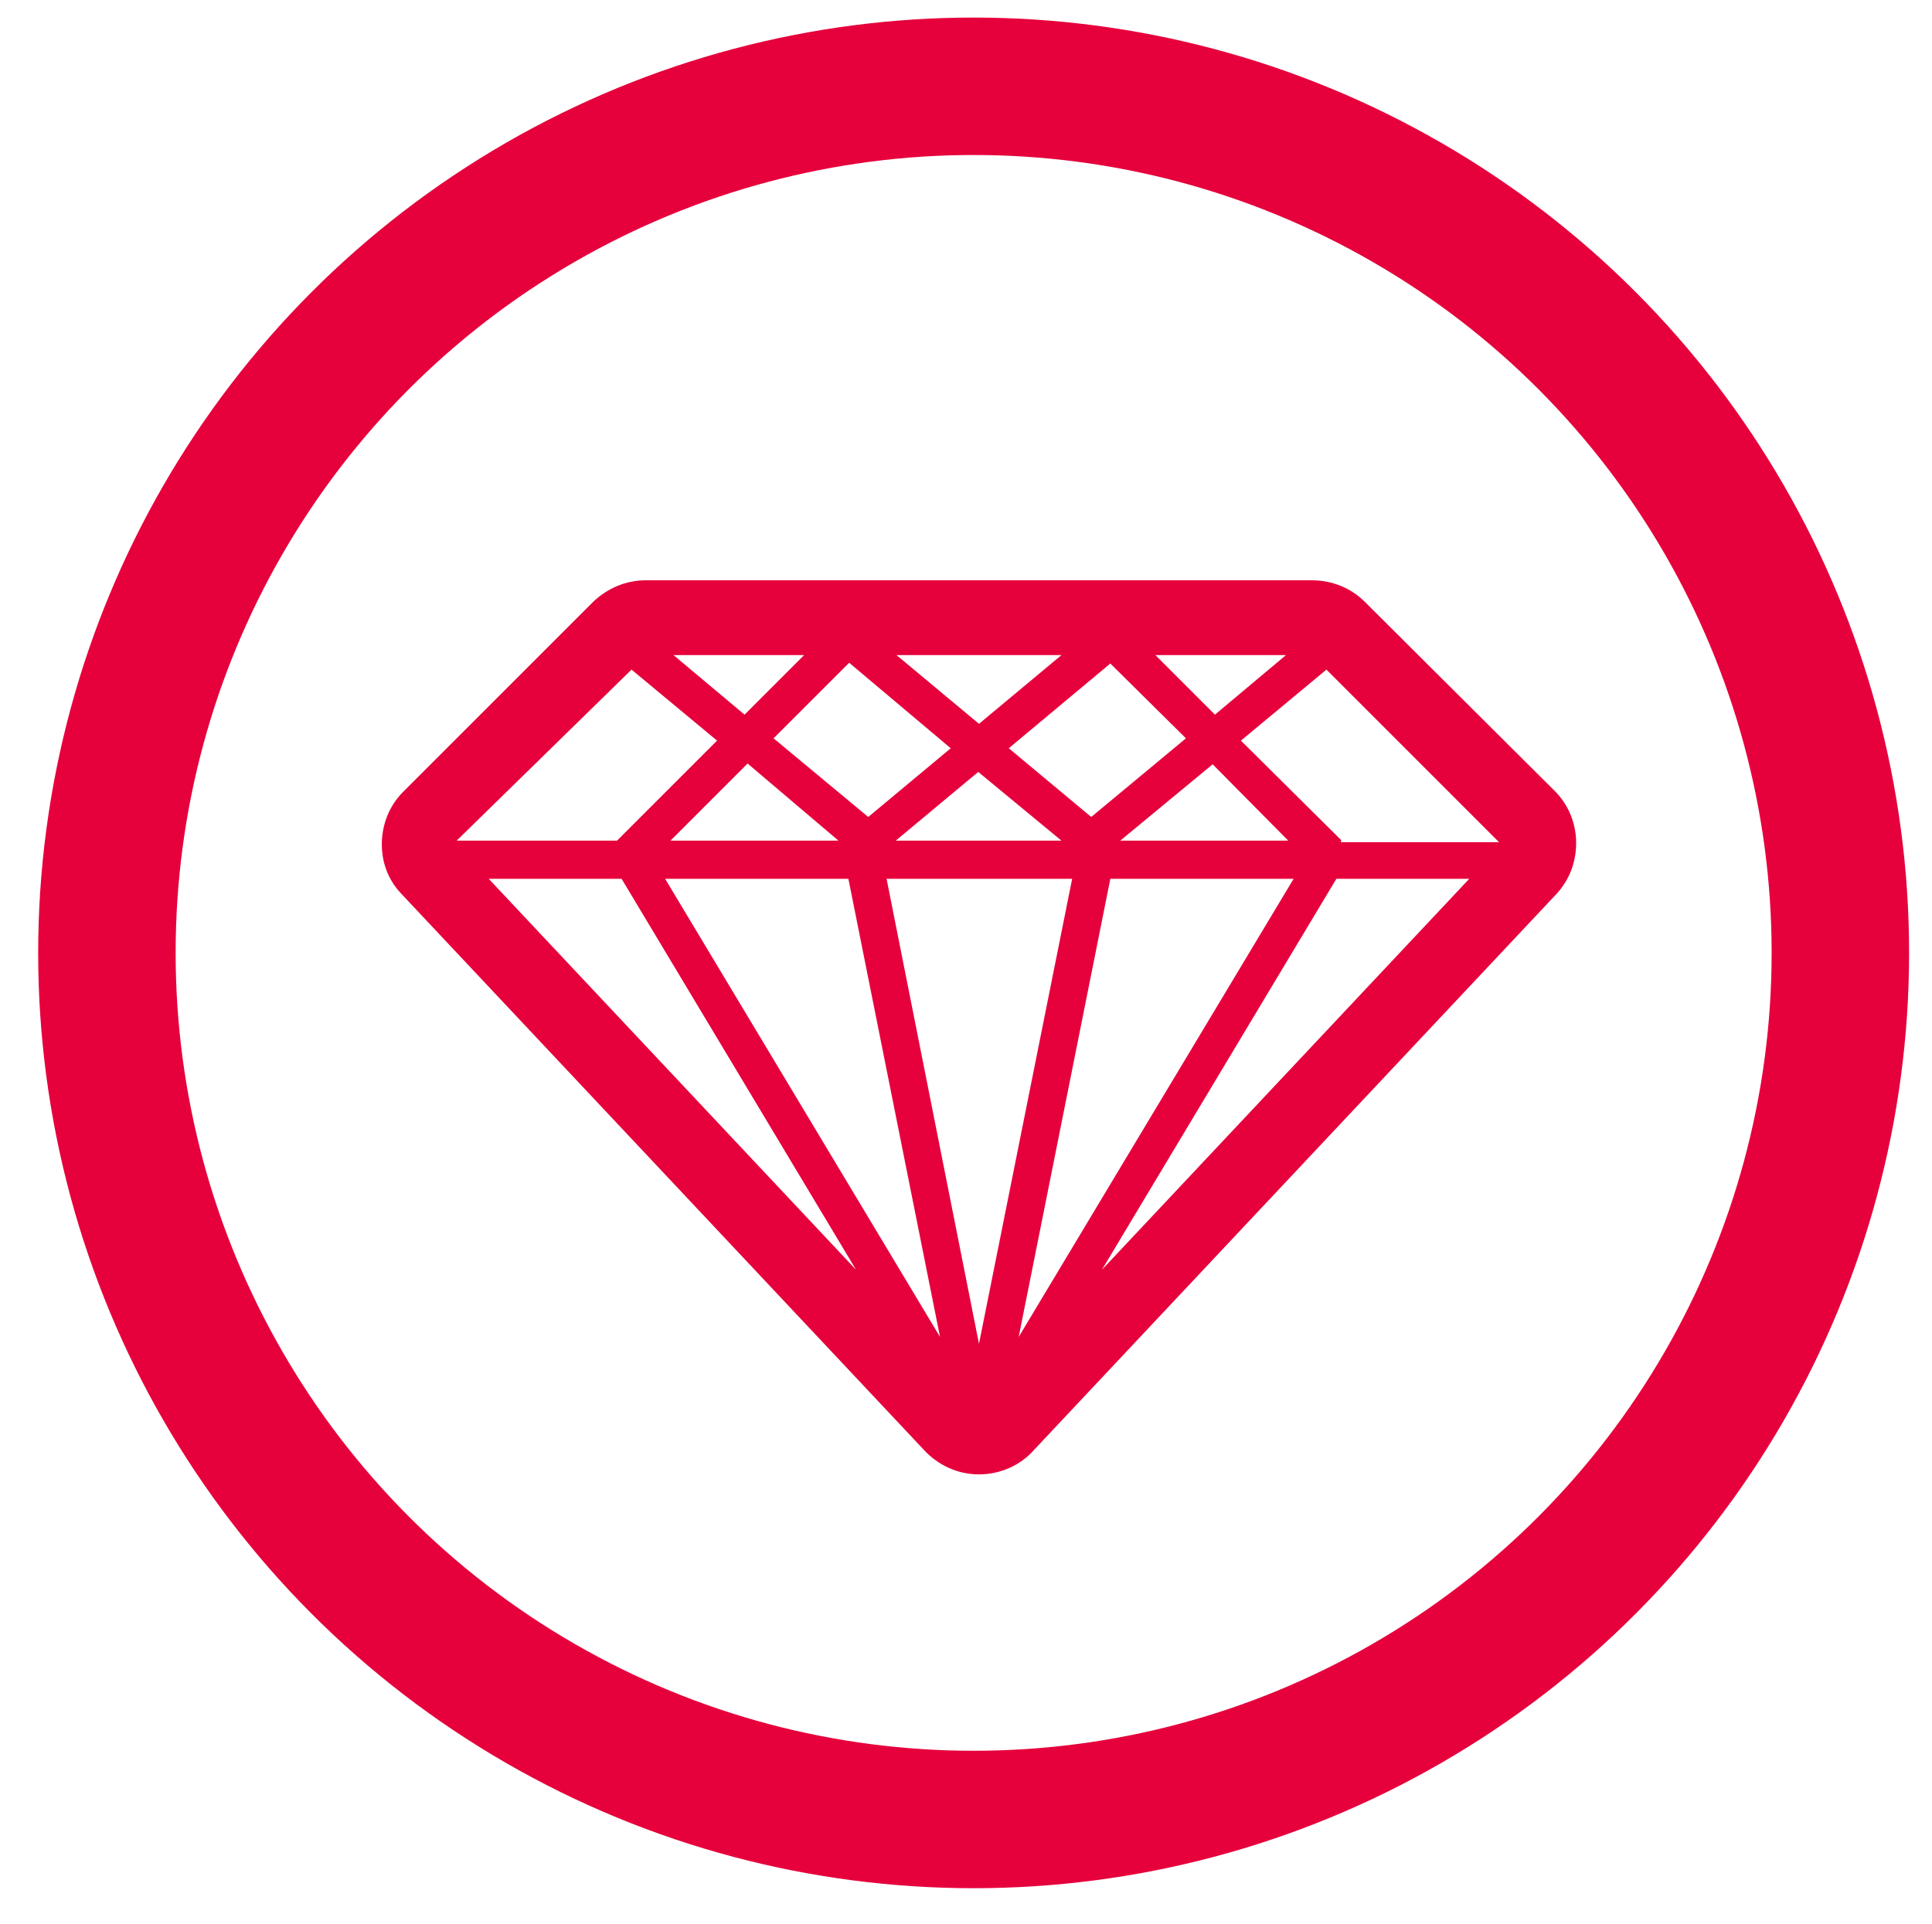 <?xml version="1.0" encoding="utf-8"?>
<!-- Generator: Adobe Illustrator 18.0.0, SVG Export Plug-In . SVG Version: 6.00 Build 0)  -->
<!DOCTYPE svg PUBLIC "-//W3C//DTD SVG 1.1//EN" "http://www.w3.org/Graphics/SVG/1.1/DTD/svg11.dtd">
<svg version="1.1" id="Layer_1" xmlns="http://www.w3.org/2000/svg" xmlns:xlink="http://www.w3.org/1999/xlink" x="0px" y="0px"
	 viewBox="0 0 253 252" enable-background="new 0 0 253 252" xml:space="preserve">
<g>
	
		<linearGradient id="SVGID_1_" gradientUnits="userSpaceOnUse" x1="-177.716" y1="527.57" x2="-111.516" y2="527.57" gradientTransform="matrix(4.708 0 0 -4.708 808.277 2608.461)">
		<stop  offset="0.15" style="stop-color:#FFDC00"/>
		<stop  offset="0.85" style="stop-color:#00EB8C"/>
	</linearGradient>
	
		<circle display="none" fill="none" stroke="url(#SVGID_1_)" stroke-width="18" stroke-miterlimit="10" cx="127.5" cy="124.8" r="113.5"/>
	<circle fill="none" stroke="#E6003C" stroke-width="18" stroke-miterlimit="10" cx="127.5" cy="124.8" r="113.5"/>
	<rect x="58.2" y="51.8" fill="none" width="142.9" height="141.3"/>
</g>
<path fill="#E6003C" d="M203.6,103.6l-24.9-24.8c-1.8-1.8-4.3-2.8-6.9-2.8H84.6c-2.6,0-5,1-6.9,2.8l-24.9,24.9
	c-1.9,1.9-2.8,4.4-2.8,6.9c0,2.3,0.8,4.6,2.5,6.4l68.4,72.8c1.9,2.1,4.5,3.3,7.3,3.3c2.8,0,5.5-1.2,7.3-3.3l68.4-72.8
	c1.7-1.9,2.5-4.2,2.5-6.6C206.4,108,205.5,105.5,203.6,103.6z M168.4,85.8l-9.3,7.8l-7.8-7.8H168.4z M168.7,110.1h-22l12.1-10
	L168.7,110.1z M155.3,96.7L142.9,107l-10.8-9l13.3-11.1L155.3,96.7z M139,110.1h-21.7l10.8-9L139,110.1z M139,85.8l-10.8,9l-10.8-9
	H139z M124.5,98l-10.8,9l-12.4-10.3l9.9-9.9L124.5,98z M109.8,110.1h-22l10.1-10.1L109.8,110.1z M105.3,85.8l-7.8,7.8l-9.3-7.8
	H105.3z M82.7,87.7L93.9,97l-13.1,13.1h-21L82.7,87.7z M64,115.1h17.4l30.7,51.2L64,115.1z M87.1,115.1h24l12,60L87.1,115.1z
	 M116.1,115.1h24.3l-12.2,60.9L116.1,115.1z M133.4,175.1l12-60h24L133.4,175.1z M144.3,166.3l30.7-51.2h17.4L144.3,166.3z
	 M175.7,110.1L162.5,97l11.2-9.3l22.6,22.6h-20.7V110.1z"/>
</svg>
